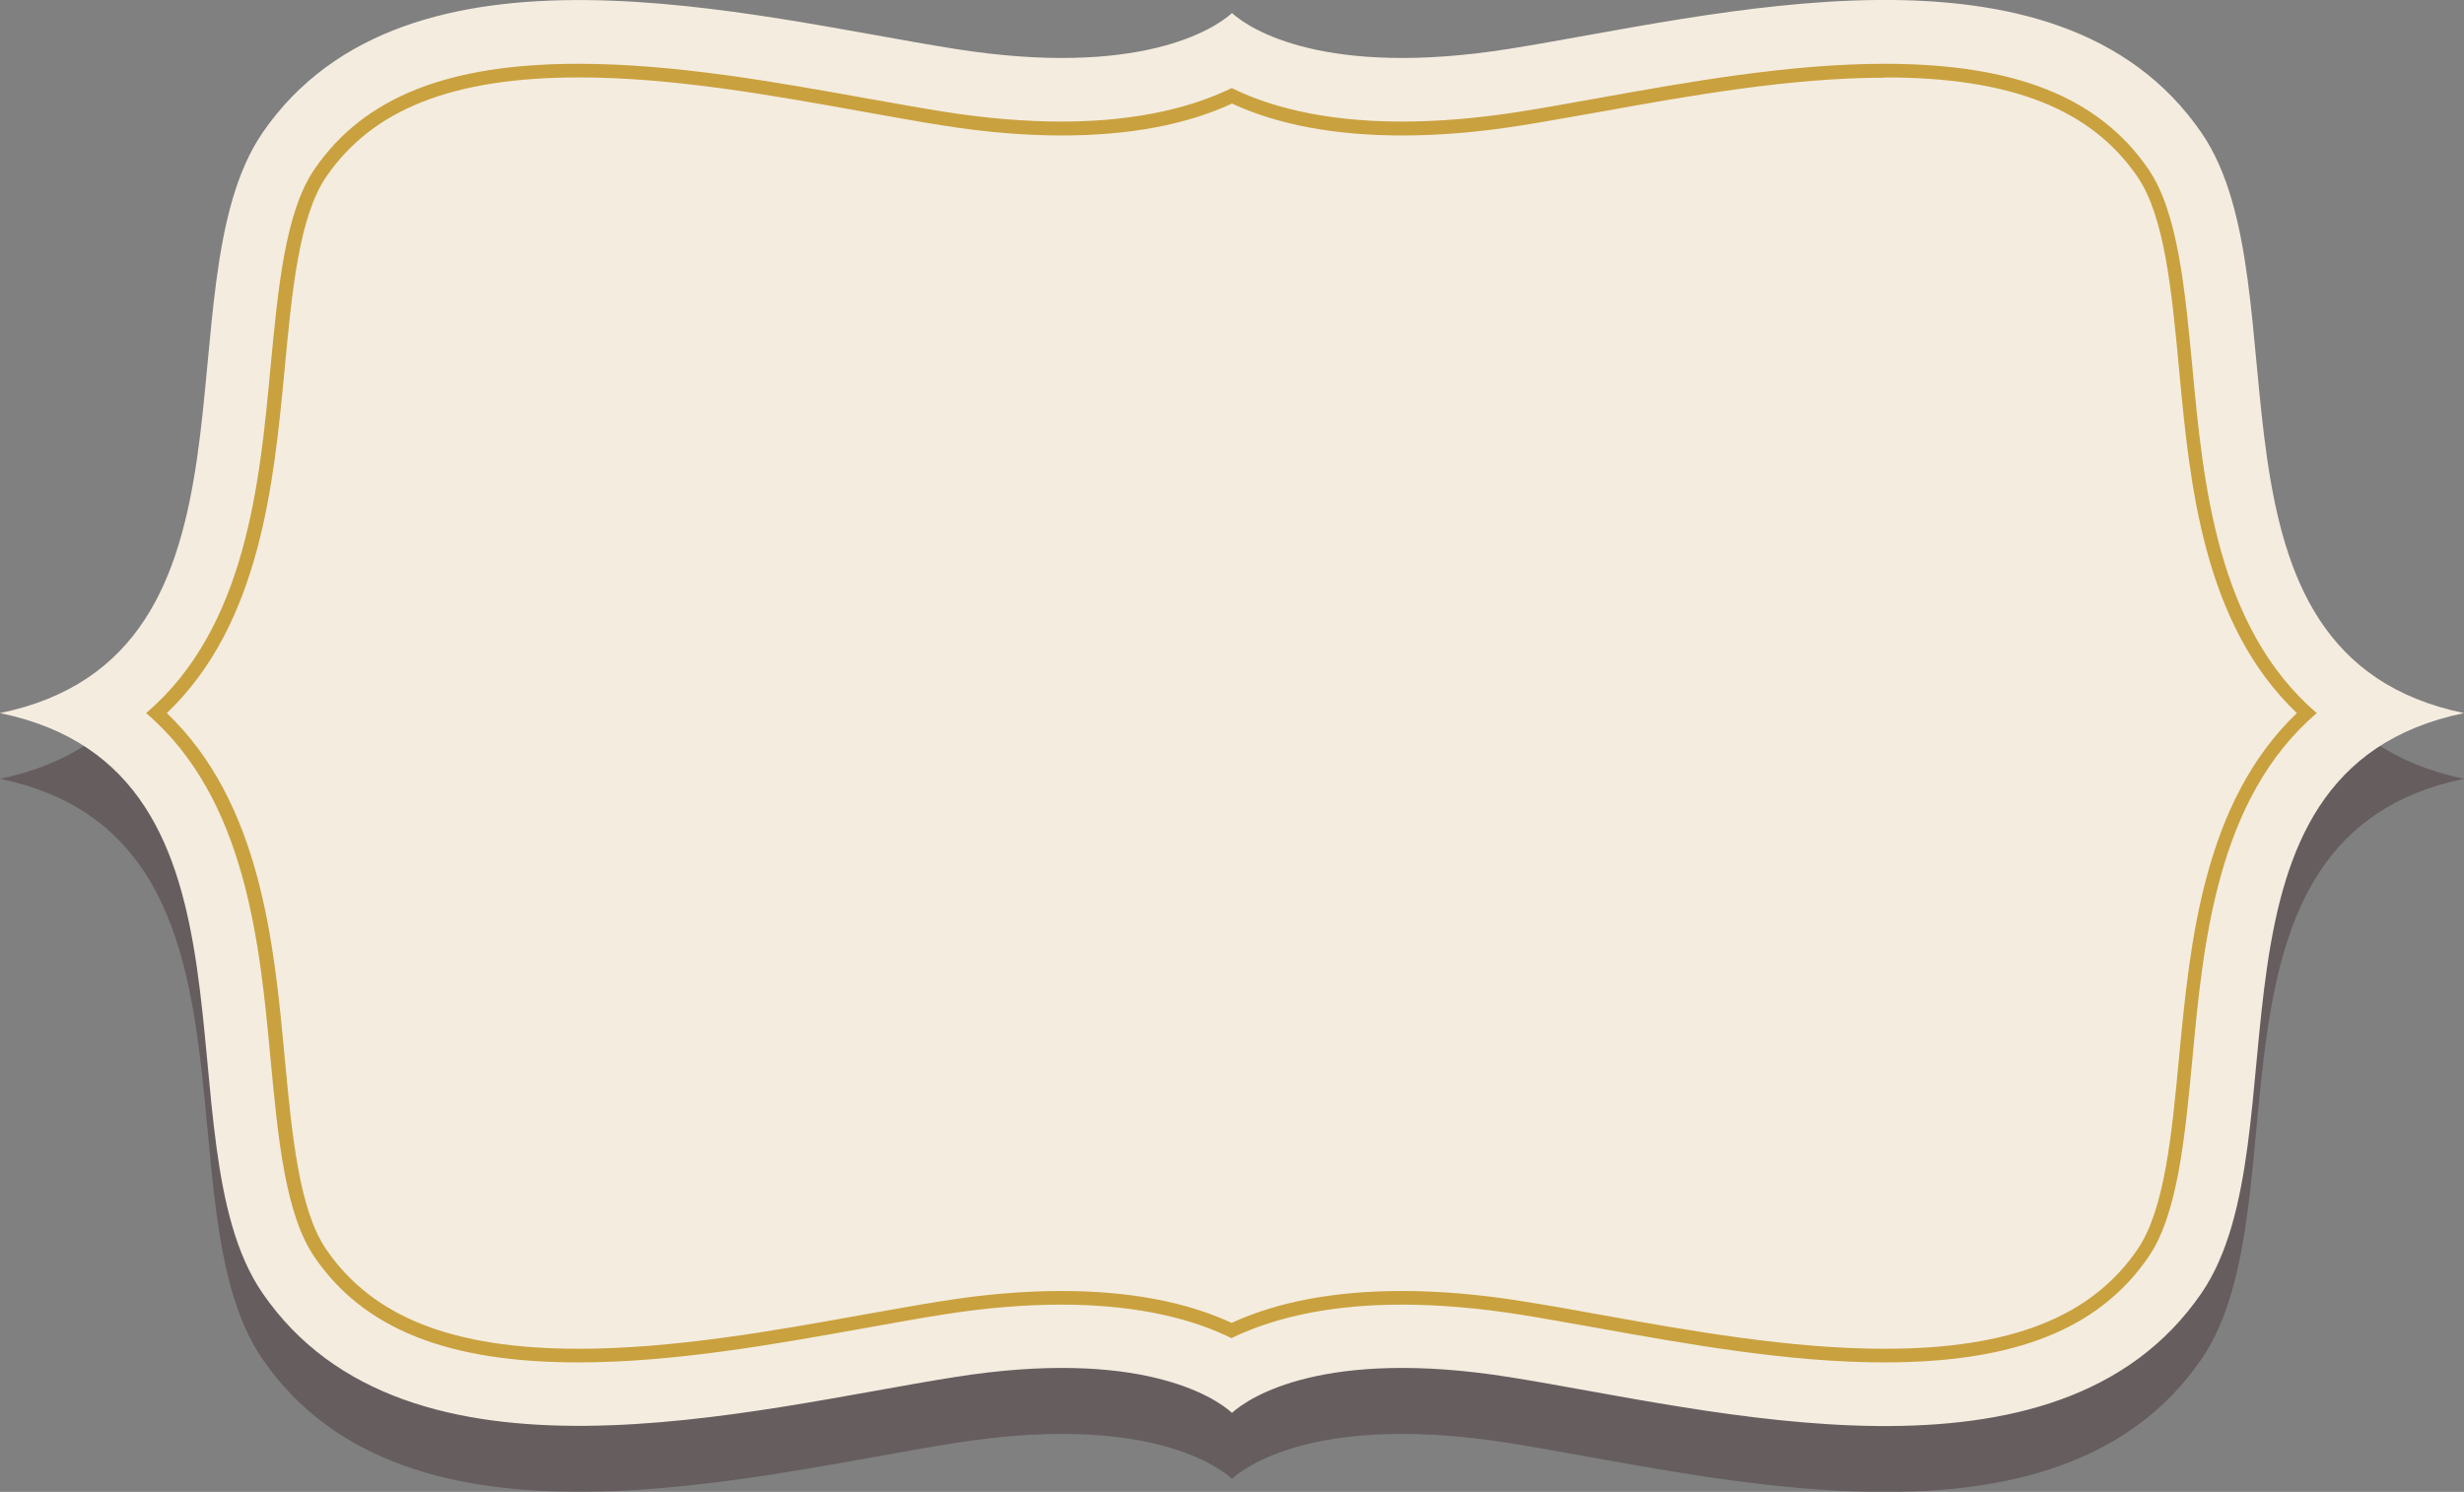 <?xml version="1.0" encoding="UTF-8"?>
<svg xmlns="http://www.w3.org/2000/svg" viewBox="0 0 90.38 54.73">
  <rect x="0" y="0" width="90.38" height="54.73" fill="#808080" stroke="none"/>
  <g style="isolation: isolate;">
    <g id="Layer_2" data-name="Layer 2">
      <g id="Layer_1-2" data-name="Layer 1">
        <g>
          <g style="mix-blend-mode: multiply; opacity: .3;">
            <path d="M45.19,2.89c.64.58,3.39,2.39,10.18,1.31,7.4-1.18,20.09-4.62,25.38,3.08,3.89,5.66-.67,19.16,9.63,21.29-10.3,2.12-5.75,15.62-9.63,21.29-5.29,7.71-17.98,4.26-25.38,3.08-6.79-1.08-9.54.73-10.18,1.31-.64-.58-3.39-2.39-10.18-1.31-7.4,1.17-20.09,4.62-25.38-3.08-3.89-5.66.67-19.16-9.63-21.29,10.3-2.12,5.75-15.62,9.63-21.29C14.92-.42,27.61,3.03,35.01,4.2c6.79,1.08,9.54-.73,10.18-1.31Z" style="fill: #28090e;"/>
          </g>
          <path d="M45.19.48c.64.58,3.39,2.39,10.18,1.31,7.4-1.18,20.09-4.62,25.38,3.08,3.89,5.66-.67,19.16,9.63,21.29-10.3,2.12-5.75,15.62-9.63,21.28-5.29,7.71-17.98,4.26-25.38,3.08-6.79-1.08-9.54.73-10.18,1.31-.64-.58-3.39-2.39-10.18-1.31-7.4,1.17-20.09,4.62-25.38-3.08-3.89-5.66.67-19.16-9.63-21.28,10.3-2.12,5.75-15.62,9.63-21.29C14.92-2.83,27.61.62,35.01,1.79c6.79,1.08,9.54-.73,10.18-1.31Z" style="fill: #f4ecdf;"/>
          <path d="M69.14,2.84c4.62,0,7.56,1.16,9.26,3.64,1,1.46,1.26,4.19,1.53,7.08.39,4.17.87,9.31,4.32,12.6-3.44,3.29-3.92,8.44-4.32,12.61-.27,2.88-.53,5.61-1.53,7.07-1.7,2.48-4.65,3.64-9.27,3.64-3.46,0-7.15-.66-10.43-1.25-1.03-.19-2-.36-2.9-.5-1.55-.25-3.03-.37-4.38-.37-2.45,0-4.55.39-6.24,1.17-1.69-.78-3.79-1.17-6.24-1.17-1.36,0-2.83.12-4.38.37-.9.14-1.87.32-2.9.5-3.27.59-6.97,1.25-10.43,1.25-4.62,0-7.56-1.16-9.26-3.64-1-1.46-1.26-4.19-1.53-7.07-.39-4.17-.87-9.31-4.32-12.61,3.44-3.29,3.92-8.44,4.32-12.61.27-2.88.53-5.61,1.53-7.07,1.7-2.48,4.65-3.64,9.27-3.64,3.46,0,7.16.67,10.44,1.26,1.02.18,1.99.36,2.89.5,1.55.25,3.03.37,4.38.37,2.45,0,4.55-.39,6.24-1.17,1.69.78,3.79,1.17,6.24,1.17,1.36,0,2.83-.12,4.38-.37.89-.14,1.86-.32,2.9-.5,3.27-.59,6.97-1.25,10.43-1.25M69.14,2.34c-3.51,0-7.23.67-10.52,1.26-1.02.18-1.99.36-2.89.5-1.52.24-2.97.36-4.31.36-2.97,0-4.97-.6-6.24-1.23-1.27.62-3.27,1.23-6.24,1.23-1.33,0-2.78-.12-4.31-.36-.89-.14-1.86-.32-2.89-.5-3.29-.59-7.01-1.26-10.52-1.26-4.8,0-7.87,1.23-9.68,3.86-1.08,1.57-1.34,4.36-1.62,7.31-.39,4.18-.89,9.52-4.56,12.65,3.67,3.14,4.17,8.47,4.56,12.65.28,2.95.54,5.74,1.62,7.31,1.8,2.63,4.88,3.86,9.67,3.86h0c3.51,0,7.23-.67,10.52-1.26,1.02-.18,1.99-.36,2.89-.5,1.52-.24,2.97-.36,4.31-.36,2.97,0,4.97.6,6.24,1.23,1.27-.62,3.27-1.23,6.24-1.23,1.33,0,2.78.12,4.31.36.89.14,1.86.32,2.89.5,3.29.59,7.01,1.26,10.51,1.26h0c4.8,0,7.87-1.23,9.68-3.86,1.08-1.57,1.34-4.36,1.62-7.31.39-4.18.89-9.52,4.56-12.65-3.67-3.14-4.17-8.47-4.56-12.65-.28-2.95-.54-5.74-1.62-7.31-1.81-2.63-4.88-3.86-9.68-3.86h0Z" style="fill: #c9a13e;"/>
        </g>
      </g>
    </g>
  </g>
</svg>